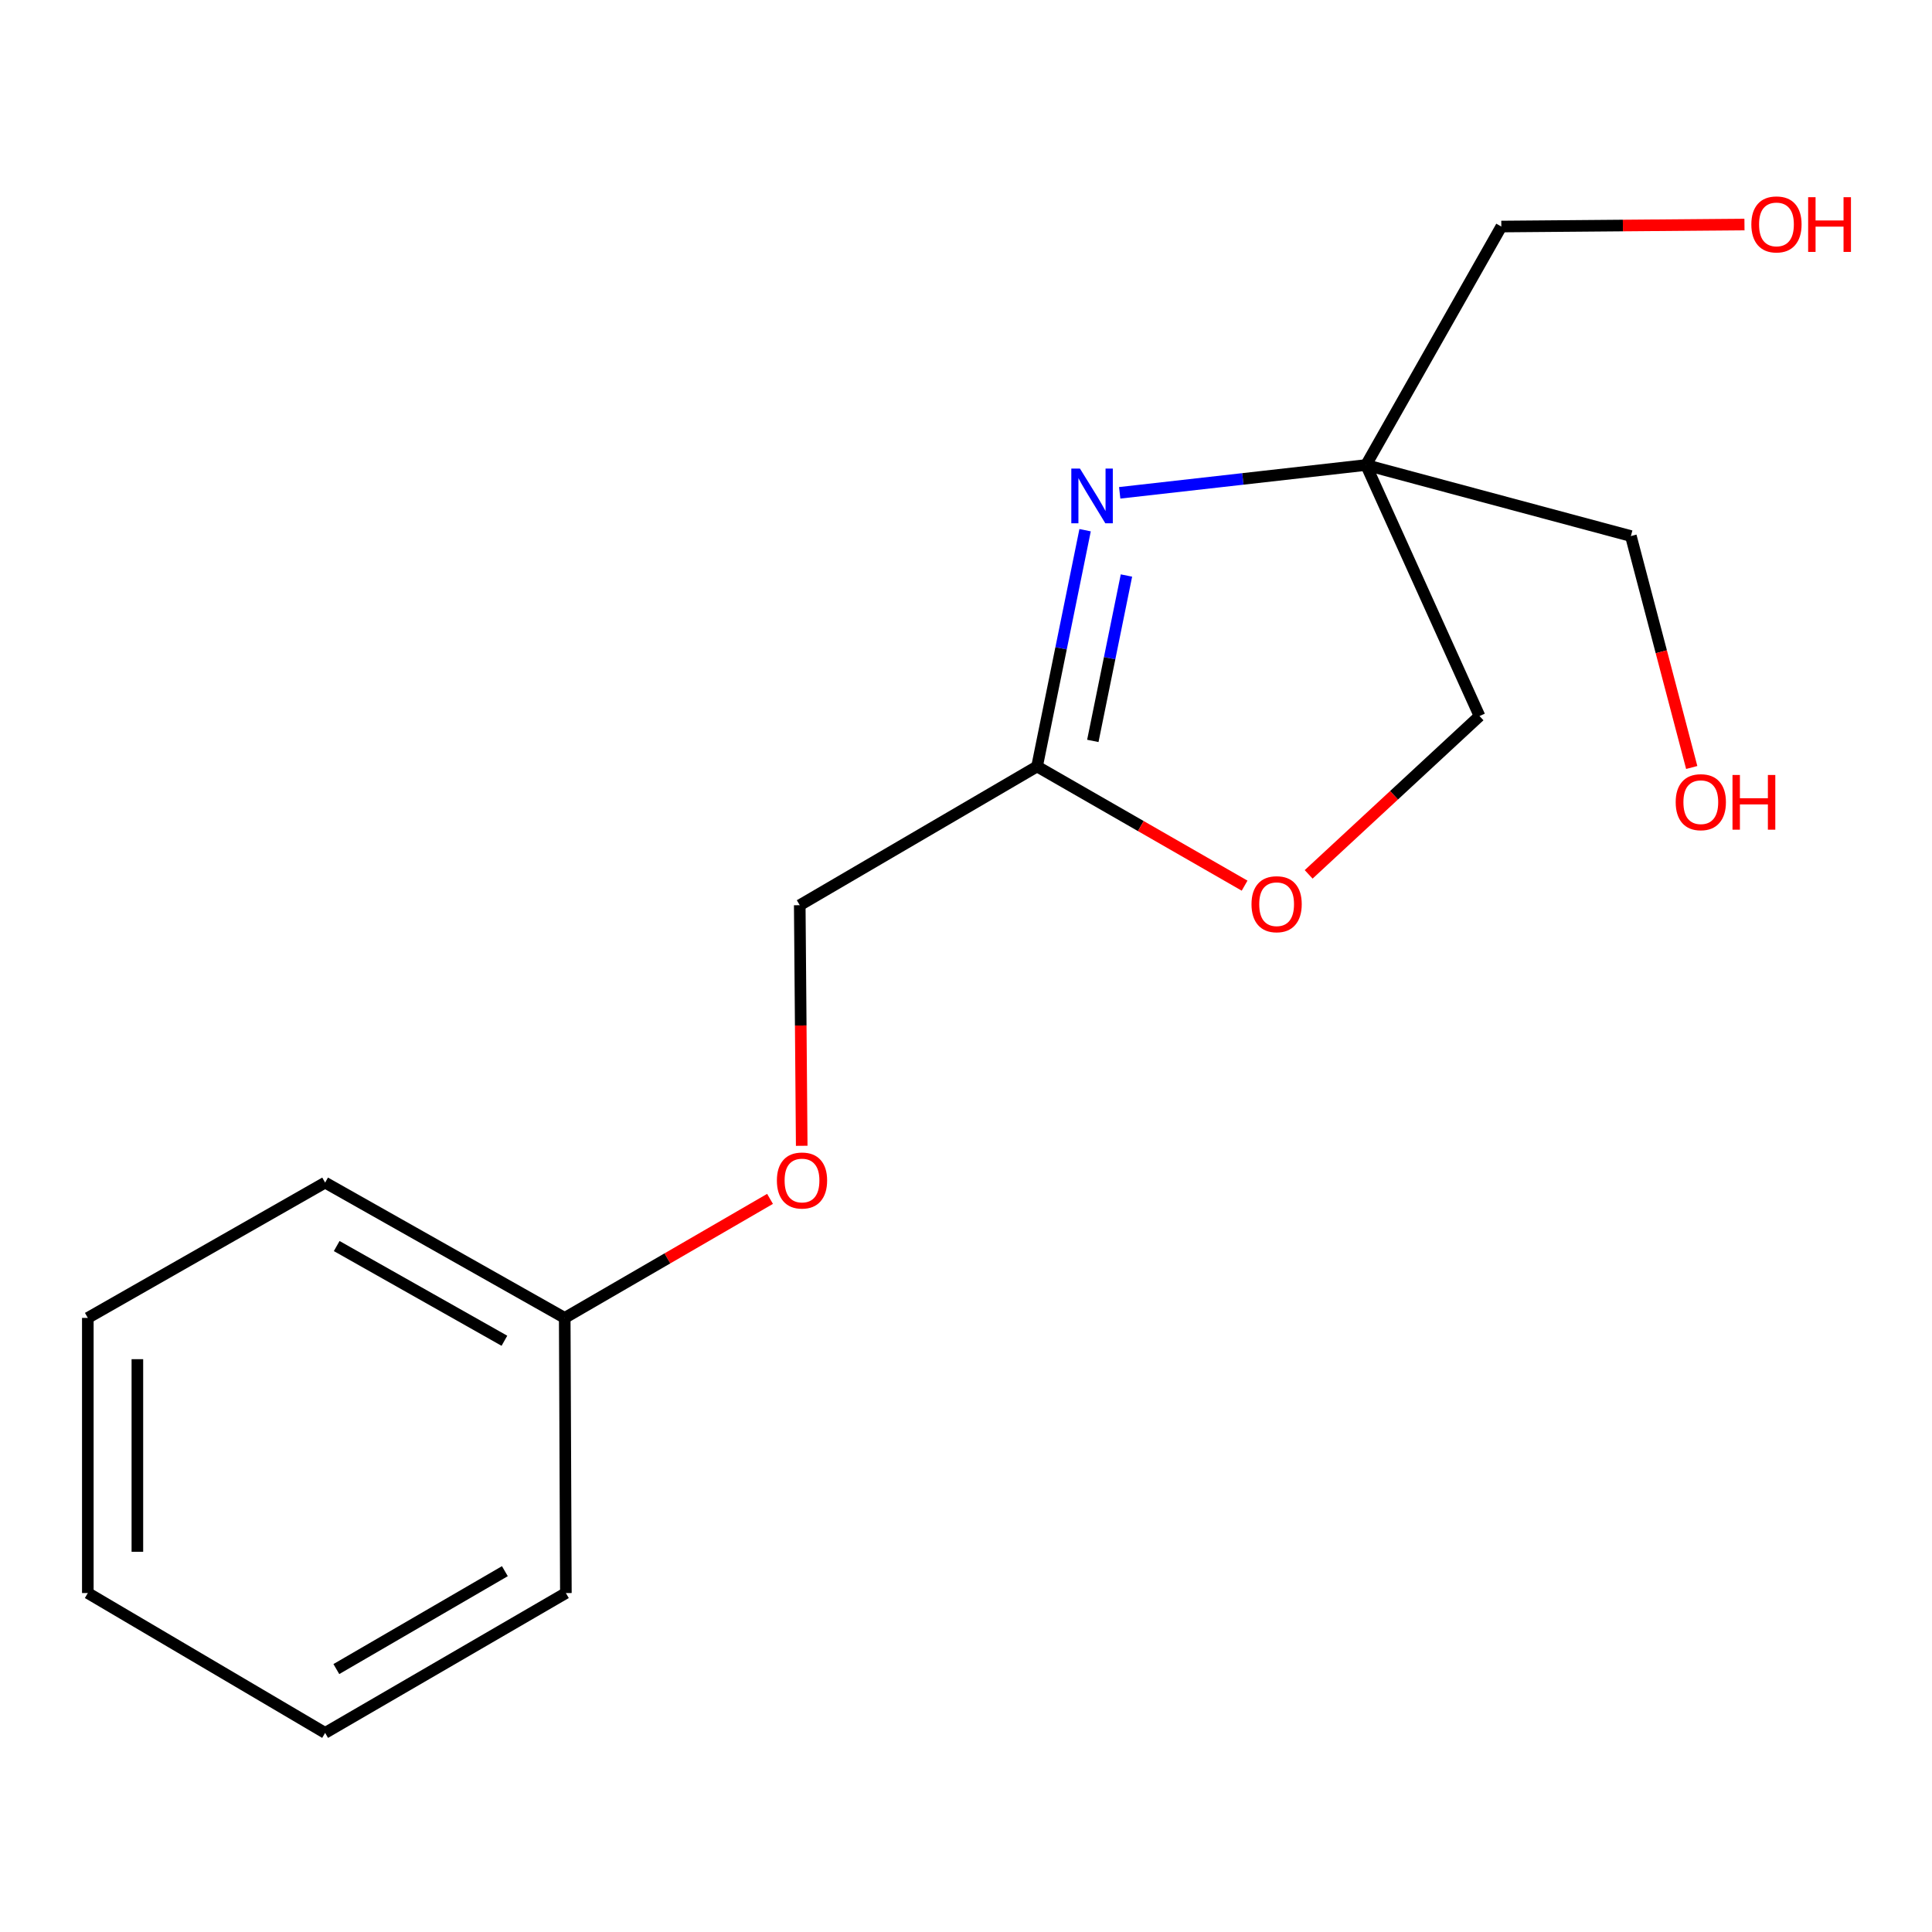 <?xml version='1.0' encoding='iso-8859-1'?>
<svg version='1.1' baseProfile='full'
              xmlns='http://www.w3.org/2000/svg'
                      xmlns:rdkit='http://www.rdkit.org/xml'
                      xmlns:xlink='http://www.w3.org/1999/xlink'
                  xml:space='preserve'
width='1000px' height='1000px' viewBox='0 0 1000 1000'>
<!-- END OF HEADER -->
<rect style='opacity:1.0;fill:#FFFFFF;stroke:none' width='1000' height='1000' x='0' y='0'> </rect>
<path class='bond-0' d='M 579.557,255.084 L 643.309,247.884' style='fill:none;fill-rule:evenodd;stroke:#0000FF;stroke-width:6px;stroke-linecap:butt;stroke-linejoin:miter;stroke-opacity:1' />
<path class='bond-0' d='M 643.309,247.884 L 707.061,240.684' style='fill:none;fill-rule:evenodd;stroke:#000000;stroke-width:6px;stroke-linecap:butt;stroke-linejoin:miter;stroke-opacity:1' />
<path class='bond-1' d='M 561.644,274.432 L 549.211,335.581' style='fill:none;fill-rule:evenodd;stroke:#0000FF;stroke-width:6px;stroke-linecap:butt;stroke-linejoin:miter;stroke-opacity:1' />
<path class='bond-1' d='M 549.211,335.581 L 536.779,396.73' style='fill:none;fill-rule:evenodd;stroke:#000000;stroke-width:6px;stroke-linecap:butt;stroke-linejoin:miter;stroke-opacity:1' />
<path class='bond-1' d='M 583.049,297.887 L 574.346,340.692' style='fill:none;fill-rule:evenodd;stroke:#0000FF;stroke-width:6px;stroke-linecap:butt;stroke-linejoin:miter;stroke-opacity:1' />
<path class='bond-1' d='M 574.346,340.692 L 565.643,383.496' style='fill:none;fill-rule:evenodd;stroke:#000000;stroke-width:6px;stroke-linecap:butt;stroke-linejoin:miter;stroke-opacity:1' />
<path class='bond-3' d='M 707.061,240.684 L 765.797,370.625' style='fill:none;fill-rule:evenodd;stroke:#000000;stroke-width:6px;stroke-linecap:butt;stroke-linejoin:miter;stroke-opacity:1' />
<path class='bond-6' d='M 707.061,240.684 L 777.083,117.254' style='fill:none;fill-rule:evenodd;stroke:#000000;stroke-width:6px;stroke-linecap:butt;stroke-linejoin:miter;stroke-opacity:1' />
<path class='bond-7' d='M 707.061,240.684 L 844.141,277.462' style='fill:none;fill-rule:evenodd;stroke:#000000;stroke-width:6px;stroke-linecap:butt;stroke-linejoin:miter;stroke-opacity:1' />
<path class='bond-2' d='M 536.779,396.73 L 590.491,427.574' style='fill:none;fill-rule:evenodd;stroke:#000000;stroke-width:6px;stroke-linecap:butt;stroke-linejoin:miter;stroke-opacity:1' />
<path class='bond-2' d='M 590.491,427.574 L 644.203,458.417' style='fill:none;fill-rule:evenodd;stroke:#FF0000;stroke-width:6px;stroke-linecap:butt;stroke-linejoin:miter;stroke-opacity:1' />
<path class='bond-4' d='M 536.779,396.73 L 413.948,468.534' style='fill:none;fill-rule:evenodd;stroke:#000000;stroke-width:6px;stroke-linecap:butt;stroke-linejoin:miter;stroke-opacity:1' />
<path class='bond-16' d='M 677.357,452.573 L 721.577,411.599' style='fill:none;fill-rule:evenodd;stroke:#FF0000;stroke-width:6px;stroke-linecap:butt;stroke-linejoin:miter;stroke-opacity:1' />
<path class='bond-16' d='M 721.577,411.599 L 765.797,370.625' style='fill:none;fill-rule:evenodd;stroke:#000000;stroke-width:6px;stroke-linecap:butt;stroke-linejoin:miter;stroke-opacity:1' />
<path class='bond-5' d='M 413.948,468.534 L 414.459,530.798' style='fill:none;fill-rule:evenodd;stroke:#000000;stroke-width:6px;stroke-linecap:butt;stroke-linejoin:miter;stroke-opacity:1' />
<path class='bond-5' d='M 414.459,530.798 L 414.969,593.063' style='fill:none;fill-rule:evenodd;stroke:#FF0000;stroke-width:6px;stroke-linecap:butt;stroke-linejoin:miter;stroke-opacity:1' />
<path class='bond-8' d='M 398.567,620.538 L 345.433,651.343' style='fill:none;fill-rule:evenodd;stroke:#FF0000;stroke-width:6px;stroke-linecap:butt;stroke-linejoin:miter;stroke-opacity:1' />
<path class='bond-8' d='M 345.433,651.343 L 292.299,682.149' style='fill:none;fill-rule:evenodd;stroke:#000000;stroke-width:6px;stroke-linecap:butt;stroke-linejoin:miter;stroke-opacity:1' />
<path class='bond-9' d='M 777.083,117.254 L 840.008,116.731' style='fill:none;fill-rule:evenodd;stroke:#000000;stroke-width:6px;stroke-linecap:butt;stroke-linejoin:miter;stroke-opacity:1' />
<path class='bond-9' d='M 840.008,116.731 L 902.932,116.209' style='fill:none;fill-rule:evenodd;stroke:#FF0000;stroke-width:6px;stroke-linecap:butt;stroke-linejoin:miter;stroke-opacity:1' />
<path class='bond-10' d='M 844.141,277.462 L 859.888,337.355' style='fill:none;fill-rule:evenodd;stroke:#000000;stroke-width:6px;stroke-linecap:butt;stroke-linejoin:miter;stroke-opacity:1' />
<path class='bond-10' d='M 859.888,337.355 L 875.635,397.248' style='fill:none;fill-rule:evenodd;stroke:#FF0000;stroke-width:6px;stroke-linecap:butt;stroke-linejoin:miter;stroke-opacity:1' />
<path class='bond-11' d='M 292.299,682.149 L 168.286,612.112' style='fill:none;fill-rule:evenodd;stroke:#000000;stroke-width:6px;stroke-linecap:butt;stroke-linejoin:miter;stroke-opacity:1' />
<path class='bond-11' d='M 261.084,693.977 L 174.275,644.951' style='fill:none;fill-rule:evenodd;stroke:#000000;stroke-width:6px;stroke-linecap:butt;stroke-linejoin:miter;stroke-opacity:1' />
<path class='bond-12' d='M 292.299,682.149 L 292.898,824.558' style='fill:none;fill-rule:evenodd;stroke:#000000;stroke-width:6px;stroke-linecap:butt;stroke-linejoin:miter;stroke-opacity:1' />
<path class='bond-13' d='M 168.286,612.112 L 45.455,682.149' style='fill:none;fill-rule:evenodd;stroke:#000000;stroke-width:6px;stroke-linecap:butt;stroke-linejoin:miter;stroke-opacity:1' />
<path class='bond-14' d='M 292.898,824.558 L 168.286,896.946' style='fill:none;fill-rule:evenodd;stroke:#000000;stroke-width:6px;stroke-linecap:butt;stroke-linejoin:miter;stroke-opacity:1' />
<path class='bond-14' d='M 261.322,813.238 L 174.094,863.909' style='fill:none;fill-rule:evenodd;stroke:#000000;stroke-width:6px;stroke-linecap:butt;stroke-linejoin:miter;stroke-opacity:1' />
<path class='bond-17' d='M 45.455,682.149 L 45.455,824.558' style='fill:none;fill-rule:evenodd;stroke:#000000;stroke-width:6px;stroke-linecap:butt;stroke-linejoin:miter;stroke-opacity:1' />
<path class='bond-17' d='M 71.104,703.51 L 71.104,803.197' style='fill:none;fill-rule:evenodd;stroke:#000000;stroke-width:6px;stroke-linecap:butt;stroke-linejoin:miter;stroke-opacity:1' />
<path class='bond-15' d='M 168.286,896.946 L 45.455,824.558' style='fill:none;fill-rule:evenodd;stroke:#000000;stroke-width:6px;stroke-linecap:butt;stroke-linejoin:miter;stroke-opacity:1' />
<path  class='atom-0' d='M 558.989 242.54
L 568.269 257.54
Q 569.189 259.02, 570.669 261.7
Q 572.149 264.38, 572.229 264.54
L 572.229 242.54
L 575.989 242.54
L 575.989 270.86
L 572.109 270.86
L 562.149 254.46
Q 560.989 252.54, 559.749 250.34
Q 558.549 248.14, 558.189 247.46
L 558.189 270.86
L 554.509 270.86
L 554.509 242.54
L 558.989 242.54
' fill='#0000FF'/>
<path  class='atom-3' d='M 647.778 468.015
Q 647.778 461.215, 651.138 457.415
Q 654.498 453.615, 660.778 453.615
Q 667.058 453.615, 670.418 457.415
Q 673.778 461.215, 673.778 468.015
Q 673.778 474.895, 670.378 478.815
Q 666.978 482.695, 660.778 482.695
Q 654.538 482.695, 651.138 478.815
Q 647.778 474.935, 647.778 468.015
M 660.778 479.495
Q 665.098 479.495, 667.418 476.615
Q 669.778 473.695, 669.778 468.015
Q 669.778 462.455, 667.418 459.655
Q 665.098 456.815, 660.778 456.815
Q 656.458 456.815, 654.098 459.615
Q 651.778 462.415, 651.778 468.015
Q 651.778 473.735, 654.098 476.615
Q 656.458 479.495, 660.778 479.495
' fill='#FF0000'/>
<path  class='atom-6' d='M 402.116 611.024
Q 402.116 604.224, 405.476 600.424
Q 408.836 596.624, 415.116 596.624
Q 421.396 596.624, 424.756 600.424
Q 428.116 604.224, 428.116 611.024
Q 428.116 617.904, 424.716 621.824
Q 421.316 625.704, 415.116 625.704
Q 408.876 625.704, 405.476 621.824
Q 402.116 617.944, 402.116 611.024
M 415.116 622.504
Q 419.436 622.504, 421.756 619.624
Q 424.116 616.704, 424.116 611.024
Q 424.116 605.464, 421.756 602.664
Q 419.436 599.824, 415.116 599.824
Q 410.796 599.824, 408.436 602.624
Q 406.116 605.424, 406.116 611.024
Q 406.116 616.744, 408.436 619.624
Q 410.796 622.504, 415.116 622.504
' fill='#FF0000'/>
<path  class='atom-10' d='M 906.493 116.151
Q 906.493 109.351, 909.853 105.551
Q 913.213 101.751, 919.493 101.751
Q 925.773 101.751, 929.133 105.551
Q 932.493 109.351, 932.493 116.151
Q 932.493 123.031, 929.093 126.951
Q 925.693 130.831, 919.493 130.831
Q 913.253 130.831, 909.853 126.951
Q 906.493 123.071, 906.493 116.151
M 919.493 127.631
Q 923.813 127.631, 926.133 124.751
Q 928.493 121.831, 928.493 116.151
Q 928.493 110.591, 926.133 107.791
Q 923.813 104.951, 919.493 104.951
Q 915.173 104.951, 912.813 107.751
Q 910.493 110.551, 910.493 116.151
Q 910.493 121.871, 912.813 124.751
Q 915.173 127.631, 919.493 127.631
' fill='#FF0000'/>
<path  class='atom-10' d='M 935.893 102.071
L 939.733 102.071
L 939.733 114.111
L 954.213 114.111
L 954.213 102.071
L 958.053 102.071
L 958.053 130.391
L 954.213 130.391
L 954.213 117.311
L 939.733 117.311
L 939.733 130.391
L 935.893 130.391
L 935.893 102.071
' fill='#FF0000'/>
<path  class='atom-11' d='M 867.335 415.206
Q 867.335 408.406, 870.695 404.606
Q 874.055 400.806, 880.335 400.806
Q 886.615 400.806, 889.975 404.606
Q 893.335 408.406, 893.335 415.206
Q 893.335 422.086, 889.935 426.006
Q 886.535 429.886, 880.335 429.886
Q 874.095 429.886, 870.695 426.006
Q 867.335 422.126, 867.335 415.206
M 880.335 426.686
Q 884.655 426.686, 886.975 423.806
Q 889.335 420.886, 889.335 415.206
Q 889.335 409.646, 886.975 406.846
Q 884.655 404.006, 880.335 404.006
Q 876.015 404.006, 873.655 406.806
Q 871.335 409.606, 871.335 415.206
Q 871.335 420.926, 873.655 423.806
Q 876.015 426.686, 880.335 426.686
' fill='#FF0000'/>
<path  class='atom-11' d='M 896.735 401.126
L 900.575 401.126
L 900.575 413.166
L 915.055 413.166
L 915.055 401.126
L 918.895 401.126
L 918.895 429.446
L 915.055 429.446
L 915.055 416.366
L 900.575 416.366
L 900.575 429.446
L 896.735 429.446
L 896.735 401.126
' fill='#FF0000'/>
</svg>
